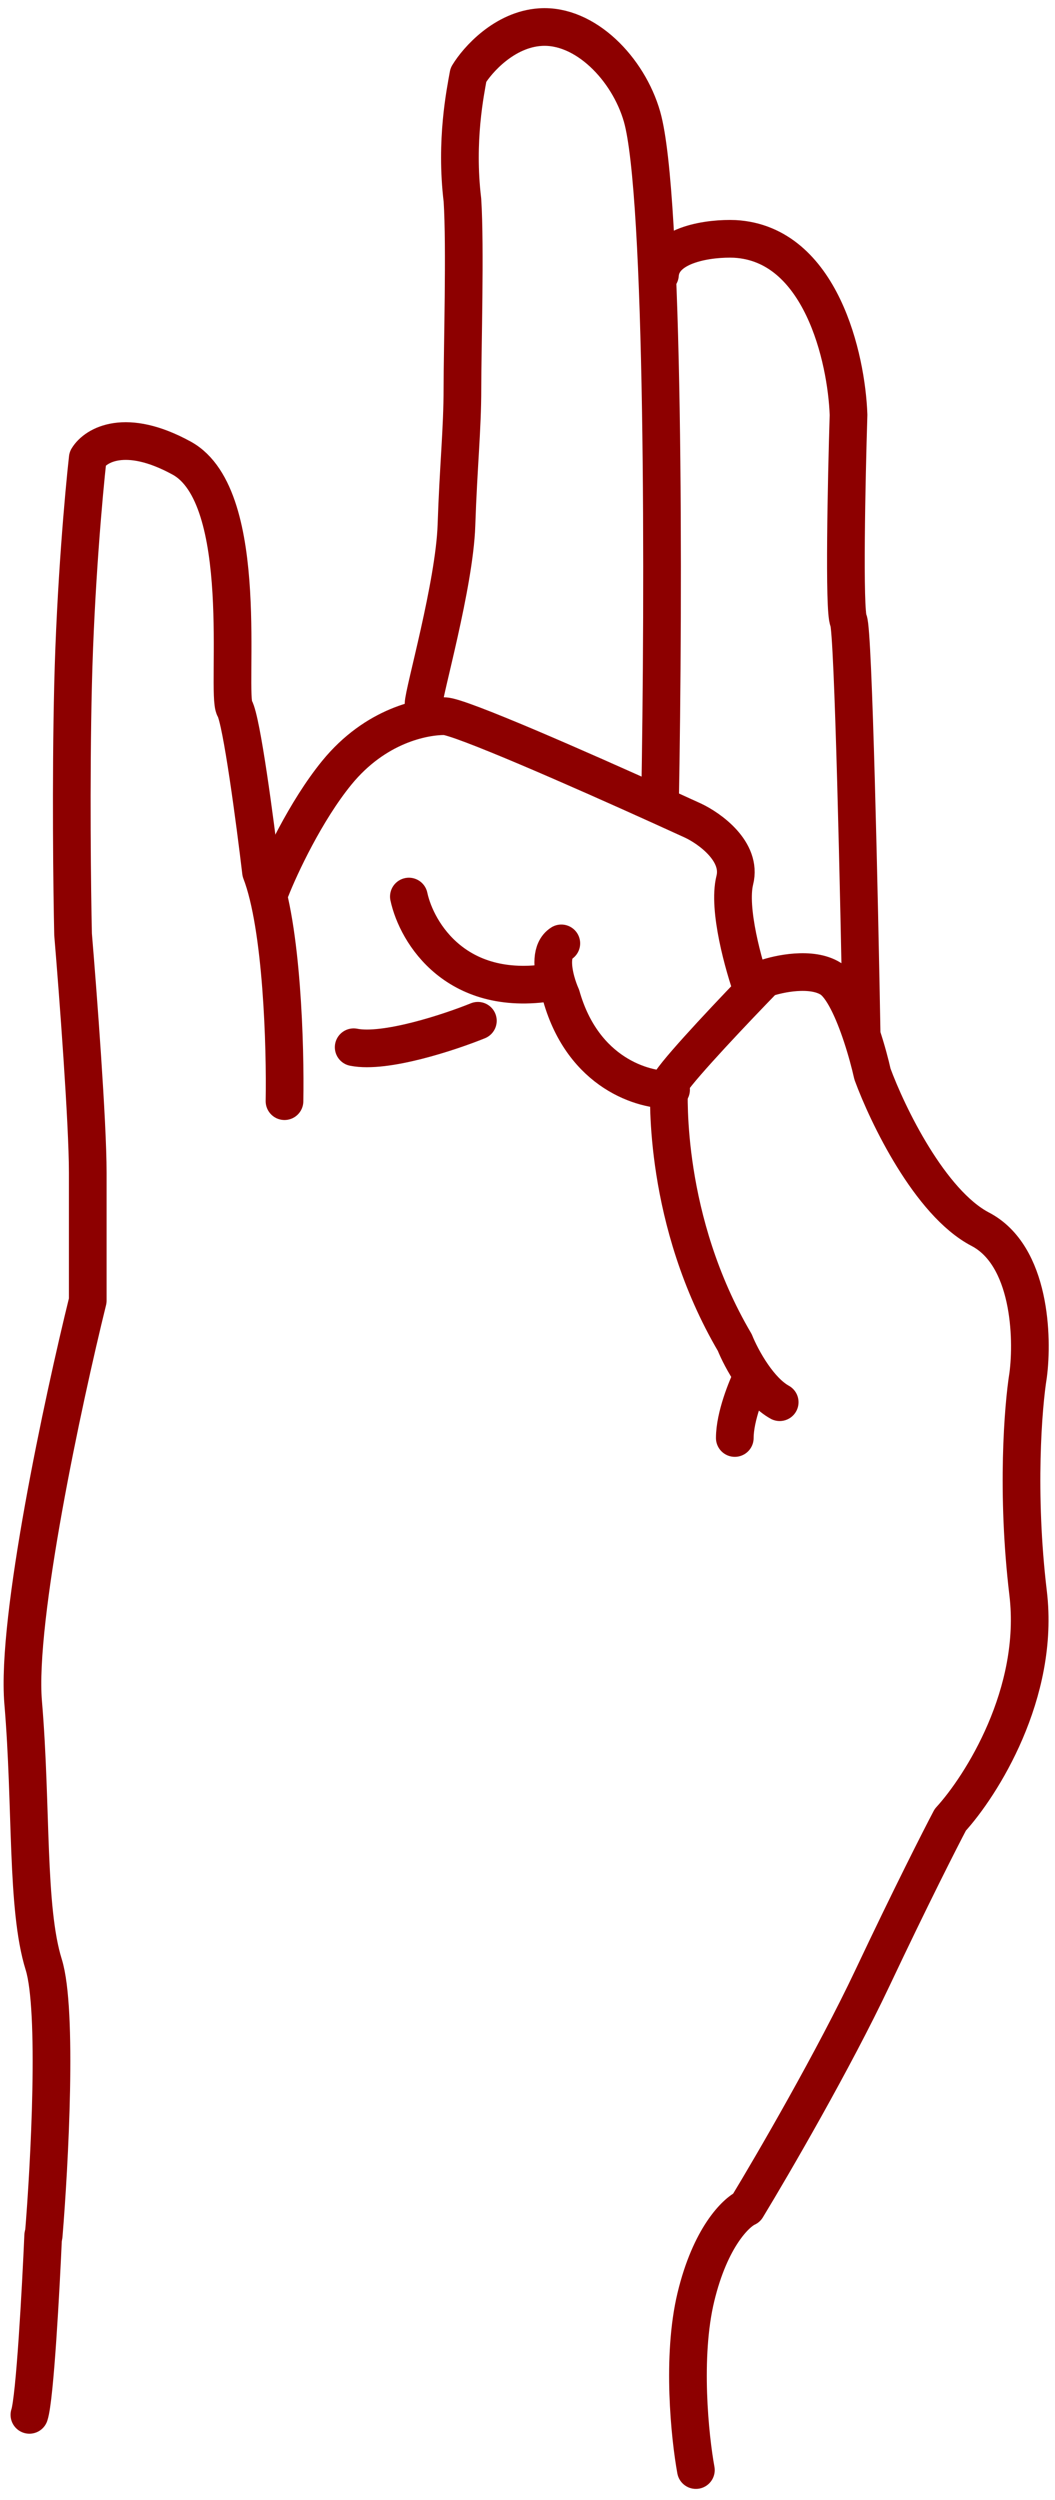 <svg width="84" height="199" viewBox="0 0 84 199" fill="none" xmlns="http://www.w3.org/2000/svg">
<path d="M55.407 196.63C54.93 194.018 54.263 187.607 55.407 182.858C56.551 178.109 58.584 176.13 59.458 175.735C61.524 172.331 66.417 163.91 69.467 157.451C72.518 150.992 74.869 146.37 75.663 144.866C78.126 142.175 82.812 134.798 81.859 126.82C80.906 118.842 81.462 111.94 81.859 109.486C82.256 106.478 82.05 99.941 78.046 97.851C74.043 95.761 70.659 88.749 69.467 85.504C69.289 84.704 68.99 83.571 68.606 82.417M62.08 111.623C61.268 111.174 60.531 110.353 59.929 109.486M59.929 109.486C59.259 108.521 58.756 107.5 58.505 106.874C52.786 97.139 53.263 87.166 53.263 86.454C53.263 85.949 57.251 81.68 59.929 78.897M59.929 109.486C59.455 110.436 58.505 112.763 58.505 114.473M59.929 78.897C60.275 78.538 60.598 78.204 60.888 77.905C62 77.509 64.606 76.955 66.131 77.905C67.085 78.499 67.965 80.488 68.606 82.417M59.929 78.897C59.216 76.904 57.933 72.349 58.505 70.069C59.077 67.79 56.519 65.954 55.169 65.32C54.389 64.963 53.503 64.558 52.547 64.126M21.567 70.782C22.282 68.961 24.332 64.561 26.81 61.521C29.908 57.722 33.721 57.01 35.389 57.01C36.551 57.01 46.11 61.211 52.547 64.126M68.606 82.417C68.417 71.731 67.942 50.171 67.561 49.411C67.18 48.651 67.402 38.172 67.561 33.027C67.402 28.516 65.368 19.398 58.505 19.018C56.599 18.938 52.738 19.398 52.547 21.867M52.547 64.126C52.865 46.953 52.888 15.456 51.118 9.282C50.028 5.483 46.59 1.921 43.015 2.159C40.156 2.349 38.011 4.77 37.296 5.958C37.057 7.303 36.247 11.181 36.819 15.931C37.057 19.651 36.819 27.798 36.819 30.89C36.819 34.214 36.501 37.064 36.343 41.813C36.184 46.562 33.721 55.154 33.721 56.06" stroke="#8D0000" stroke-width="3" stroke-linecap="round" stroke-linejoin="round"/>
<path d="M22.652 87.659C22.73 83.394 22.465 73.772 20.782 69.412C20.314 65.462 19.239 57.325 18.678 56.377C17.976 55.193 20.08 39.551 14.469 36.471C9.98 34.006 7.611 35.444 6.987 36.471C6.676 39.236 6.006 46.708 5.818 54.481C5.631 62.255 5.741 70.991 5.818 74.388C6.208 79.049 6.987 89.366 6.987 93.347C6.987 97.328 6.987 101.799 6.987 103.537C5.039 111.437 1.283 128.895 1.844 135.53C2.545 143.825 2.078 151.882 3.48 156.385C4.603 159.987 3.948 172.263 3.48 177.95" stroke="#8D0000" stroke-width="3" stroke-linecap="round" stroke-linejoin="round"/>
<path d="M3.439 177.952C3.256 182.164 2.78 190.918 2.341 192.236" stroke="#8D0000" stroke-width="3" stroke-linecap="round" stroke-linejoin="round"/>
<path d="M53.432 86.749C51.247 86.827 46.44 85.445 44.693 79.293C44.555 78.984 44.402 78.574 44.28 78.127M44.693 75.098C43.857 75.632 43.97 76.997 44.28 78.127M32.555 71.37C33.17 74.244 36.375 79.619 44.28 78.127" stroke="#8D0000" stroke-width="3" stroke-linecap="round" stroke-linejoin="round"/>
<path d="M38.049 81.259C35.798 82.172 30.668 83.87 28.16 83.365" stroke="#8D0000" stroke-width="3" stroke-linecap="round" stroke-linejoin="round"/>
</svg>
